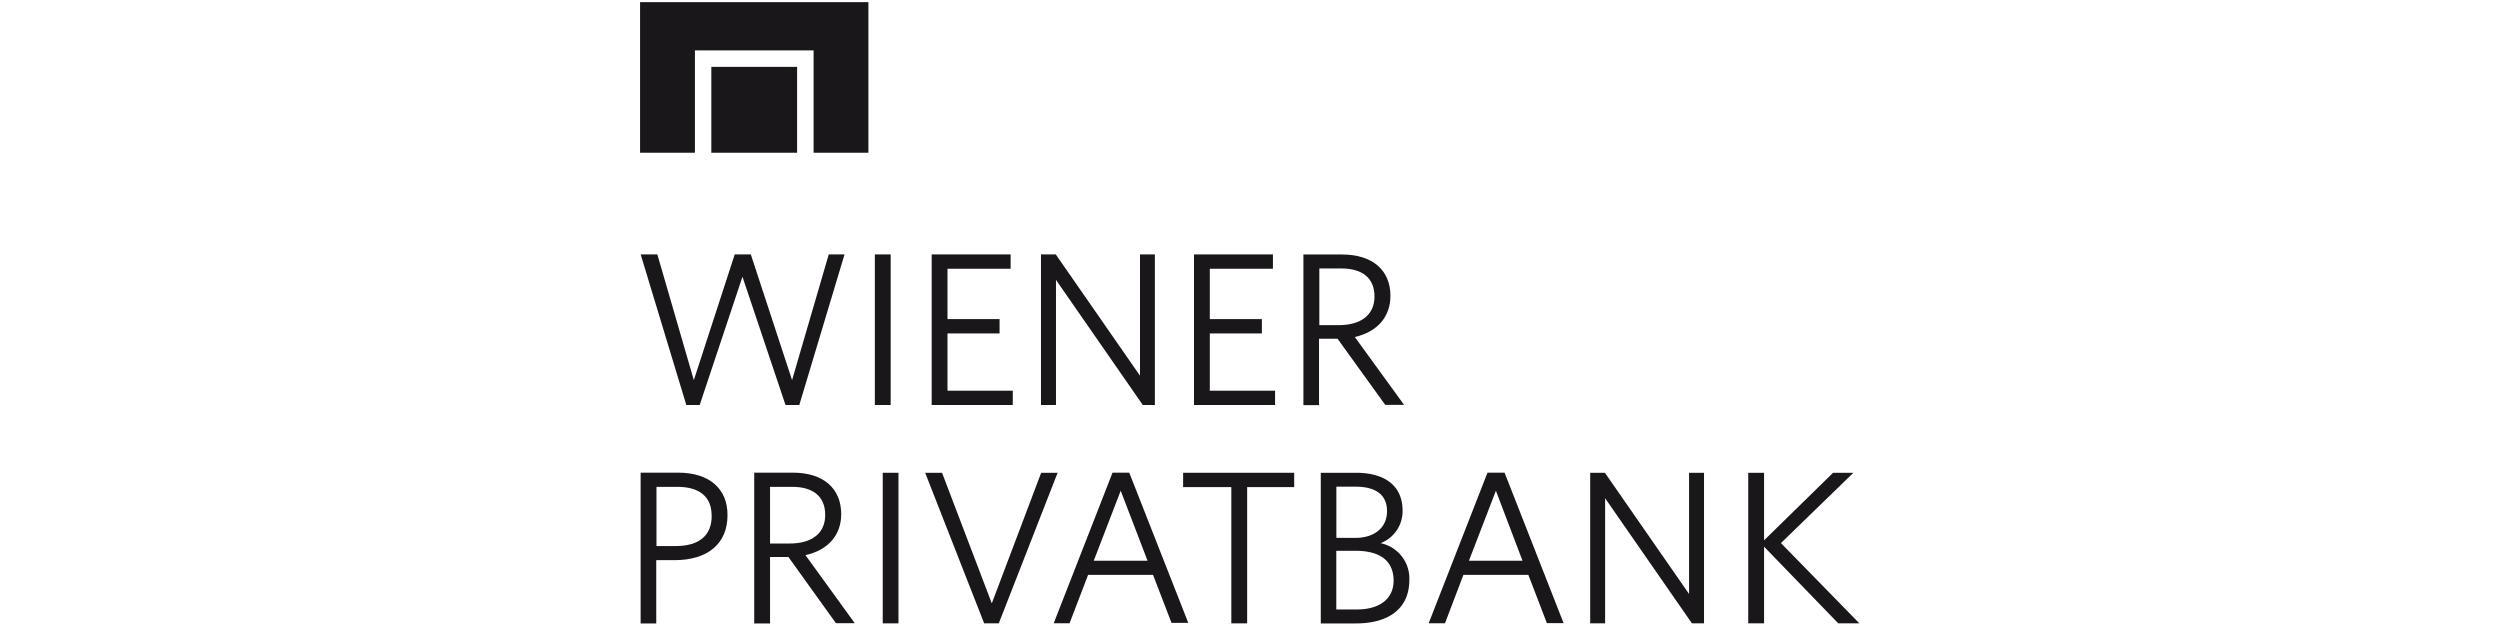 <svg id="Ebene_1" preserveAspectRatio="xMinYMax meet" data-name="Ebene 1" xmlns="http://www.w3.org/2000/svg" viewBox="0 0 640 160"><defs><style>.cls-1{fill:#1a171b;}</style></defs><rect class="cls-1" x="182.1" y="17.12" width="21.96" height="21.98"/><polygon class="cls-1" points="163.86 0.55 163.86 39.1 177.9 39.1 177.9 12.9 208.28 12.9 208.28 39.1 222.31 39.1 222.31 0.55 163.86 0.55"/><path class="cls-1" d="M215.35,131.6C215.35,125,210.72,121,203,121h-9.92V159.6h4.05v-17h4.71L214,159.54h4.82L206.2,142.12C212,140.81,215.35,137,215.35,131.6Zm-4.09.19c0,4.67-3.32,7.35-9.13,7.35h-5V124.63h5.67c5.45,0,8.45,2.55,8.45,7.16Z"/><path class="cls-1" d="M173.63,121H164V159.6h4V143.4h4.67c8.57,0,13.57-4.28,13.57-11.48C186.3,125.1,181.56,121,173.63,121Zm8.57,11c0,5.1-3.21,7.79-9.27,7.79h-4.87V124.63h5.29c5.77,0,8.83,2.55,8.83,7.4Z"/><rect class="cls-1" x="225.98" y="121.03" width="4.03" height="38.55"/><polygon class="cls-1" points="270.76 121.03 266.54 121.03 253.9 154.46 241.19 121.1 241.17 121.03 236.84 121.03 251.92 159.51 251.94 159.58 255.69 159.58 270.69 121.18 270.76 121.03"/><path class="cls-1" d="M289.1,121h-4.29l-15,38.4v.15h4l4.74-12.38h16.63l4.73,12.29h4.29l-15.15-38.56Zm4.67,22.54H280l6.9-17.91Z"/><path class="cls-1" d="M385.09,121H380.8l-15,38.4v.15h4.12l4.71-12.38h16.63L396,159.52h4.28L385.17,121Zm4.67,22.54H376.05l6.9-17.91Z"/><polygon class="cls-1" points="302.88 124.7 315.22 124.7 315.22 159.58 319.27 159.58 319.27 124.7 331.31 124.7 331.31 121.03 302.88 121.03 302.88 124.7"/><path class="cls-1" d="M353.42,139.05a8.75,8.75,0,0,0,5.64-8.35c0-6.15-4.29-9.67-11.94-9.67h-9V159.6h8.94c8.72,0,13.73-4,13.73-11.14A9.23,9.23,0,0,0,353.42,139.05Zm-11.31-1.35V124.59H347c5.29,0,8.08,2.14,8.08,6.28s-3.13,6.83-8.16,6.83Zm14.65,10.93c0,4.63-3.51,7.39-9.4,7.39h-5.27V141h5.07C355.11,141.07,356.76,145.18,356.76,148.63Z"/><polygon class="cls-1" points="432.4 152.06 410.89 121.08 410.86 121.03 407.09 121.03 407.09 159.58 410.91 159.58 410.91 127.55 433.11 159.54 433.13 159.58 436.23 159.58 436.23 121.03 432.4 121.03 432.4 152.06"/><polygon class="cls-1" points="455.92 139.03 474.29 121.2 474.48 121.03 469.27 121.03 451.6 138.32 451.6 121.03 447.55 121.03 447.55 159.58 451.6 159.58 451.6 139.95 470.56 159.54 470.6 159.58 476 159.58 455.92 139.03"/><polygon class="cls-1" points="201.08 103.68 204.62 103.68 216.16 65.26 216.21 65.13 212.16 65.13 202.77 97.31 192.21 65.13 188.09 65.13 177.62 97.31 168.3 65.2 168.28 65.13 164.01 65.13 175.67 103.59 175.69 103.68 179.12 103.68 190.07 70.85 201.06 103.59 201.08 103.68"/><rect class="cls-1" x="223.96" y="65.13" width="4.05" height="38.55"/><polygon class="cls-1" points="259.27 100.02 242.56 100.02 242.56 85.36 255.89 85.36 255.89 81.69 242.56 81.69 242.56 68.8 258.72 68.8 258.72 65.13 238.51 65.13 238.51 103.68 259.27 103.68 259.27 100.02"/><polygon class="cls-1" points="270.33 71.65 292.53 103.64 292.55 103.68 295.65 103.68 295.65 65.13 291.84 65.13 291.84 96.18 270.31 65.18 270.29 65.13 266.49 65.13 266.49 103.68 270.33 103.68 270.33 71.65"/><polygon class="cls-1" points="326.42 100.02 309.71 100.02 309.71 85.36 323.04 85.36 323.04 81.69 309.71 81.69 309.71 68.8 325.87 68.8 325.87 65.13 305.66 65.13 305.66 103.68 326.42 103.68 326.42 100.02"/><path class="cls-1" d="M354.62,103.64h4.82l-12.6-17.36c5.79-1.35,9.11-5.18,9.11-10.56,0-6.62-4.65-10.57-12.41-10.57h-9.87v38.57h4v-17h4.74Zm-11.87-20.4h-5V68.73h5.68c5.44,0,8.44,2.55,8.44,7.18s-3.37,7.33-9.17,7.33Z"/></svg>